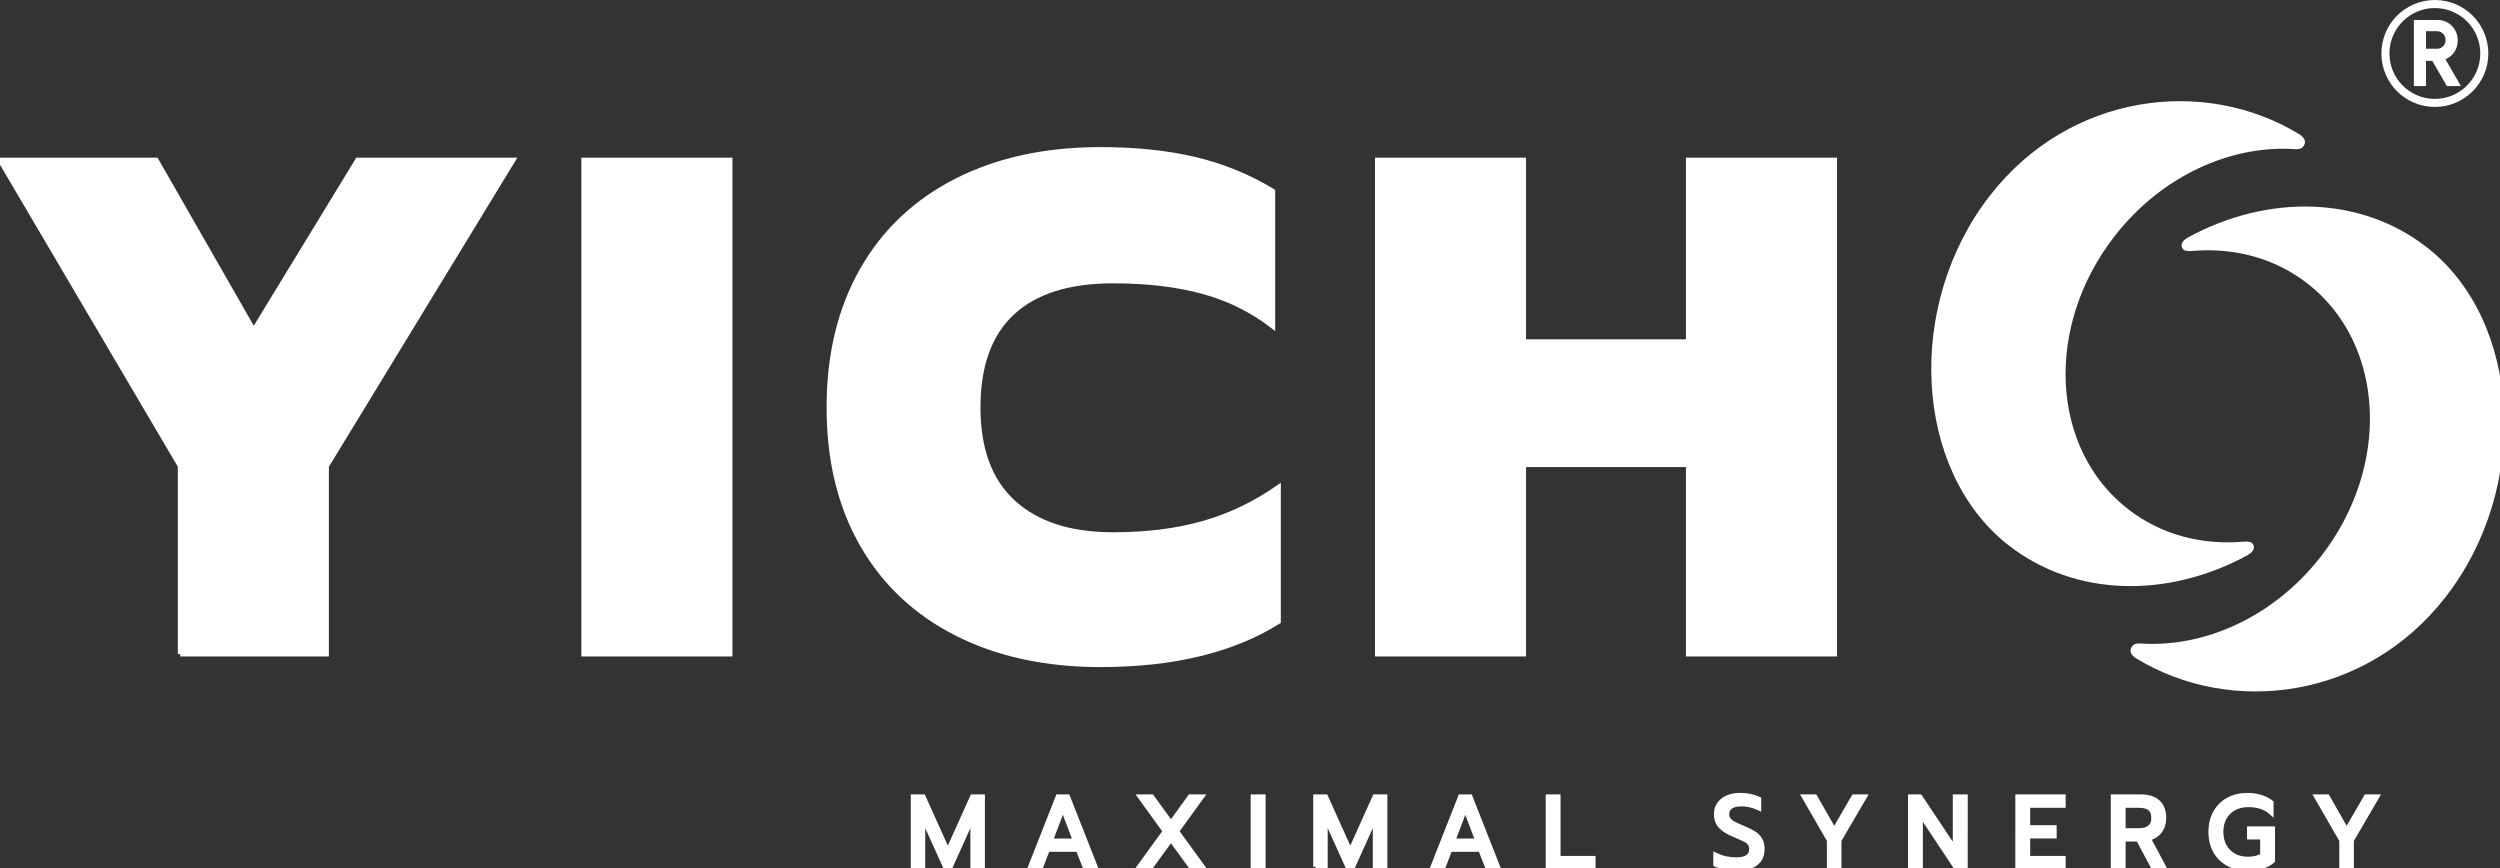 <?xml version="1.0" encoding="utf-8"?>
<!-- Generator: Adobe Illustrator 14.0.0, SVG Export Plug-In  -->
<!DOCTYPE svg PUBLIC "-//W3C//DTD SVG 1.1//EN" "http://www.w3.org/Graphics/SVG/1.1/DTD/svg11.dtd">
<svg version="1.1"
	 xmlns="http://www.w3.org/2000/svg" xmlns:xlink="http://www.w3.org/1999/xlink" xmlns:a="http://ns.adobe.com/AdobeSVGViewerExtensions/3.0/"
	 x="0px" y="0px" width="524px" height="182px" viewBox="0.875 0 524 182" enable-background="new 0.875 0 524 182"
	 xml:space="preserve">
<rect x="0.875" y="0" width="524" height="182" fill="#333333" stroke="none"/>
<defs>
</defs>
<g>
	<path fill="#FFFFFF" stroke="#FFFFFF" d="M484.889,59.075c16.48,12.876,17.728,38.82,2.784,57.947
		c-9.976,12.768-24.643,19.269-38.195,18.351c-0.465-0.031-1.168-0.063-1.48,0.675c-0.297,0.703,0.479,1.273,0.879,1.518
		c19.592,11.956,47.516,8.619,64.134-12.65c17.8-22.784,15.91-57.308-3.722-72.646c-13.863-10.832-33.069-11.002-49.428-2.143
		c-1.183,0.64-1.364,1.187-1.148,1.62c0.143,0.283,0.44,0.453,1.706,0.347C469.201,51.359,477.862,53.585,484.889,59.075"/>
	<circle fill="none" stroke="#FFFFFF" stroke-width="1.688" cx="511.222" cy="11.208" r="10.364"/>
	<path fill="#FFFFFF" stroke="#FFFFFF" d="M508.866,6.046h2.82c0.416,0,0.799,0.103,1.148,0.308
		c0.349,0.205,0.626,0.484,0.831,0.836s0.307,0.752,0.307,1.198c0,0.441-0.102,0.838-0.307,1.19s-0.482,0.63-0.831,0.835
		c-0.35,0.206-0.732,0.308-1.148,0.308h-2.82V6.046z M508.866,17.545v-5.281h2.104l3.068,5.281h1.78l-3.122-5.409
		c0.538-0.129,1.021-0.363,1.446-0.703c0.426-0.34,0.761-0.764,1.006-1.272s0.367-1.071,0.367-1.69c0-0.704-0.164-1.342-0.491-1.915
		c-0.328-0.572-0.768-1.027-1.322-1.364c-0.555-0.336-1.175-0.505-1.859-0.505h-4.52v12.858H508.866z"/>
	<path fill="#FFFFFF" stroke="#FFFFFF" d="M289.572,137.096h30.663V97.397h34.515v39.698h30.662V33.553H354.75v38.07h-34.515v-38.07
		h-30.663V137.096z M231.506,139.318c15.306,0,27.749-3.012,37.33-9.036v-28.146c-4.939,3.458-10.198,5.978-15.776,7.556
		c-5.58,1.581-11.876,2.37-18.886,2.37c-8.988,0-15.95-2.245-20.887-6.74c-4.939-4.492-7.406-11.133-7.406-19.923
		c0-8.788,2.393-15.406,7.184-19.85c4.789-4.443,11.825-6.665,21.109-6.665c7.11,0,13.38,0.74,18.812,2.222
		c5.43,1.481,10.318,3.902,14.665,7.258V40.071c-5.037-3.06-10.469-5.282-16.294-6.666c-5.828-1.382-12.443-2.074-19.85-2.074
		c-11.457,0-21.479,2.174-30.07,6.518c-8.592,4.347-15.209,10.591-19.849,18.739c-4.643,8.147-6.963,17.752-6.963,28.811
		c0,11.061,2.32,20.641,6.963,28.737c4.64,8.099,11.257,14.32,19.849,18.664C210.027,137.146,220.05,139.318,231.506,139.318
		 M123.228,137.096h30.663V33.553h-30.663V137.096z M38.647,137.096h30.663V97.694l39.106-64.141H75.829l-21.776,35.7l-20.441-35.7
		H0.875l37.773,64.141V137.096z"/>
	<path fill="#FFFFFF" stroke="#FFFFFF" d="M491.694,181.688h2.051v-5.564l5.322-9.114h-2.236l-4.101,7.077l-4.038-7.077h-2.258
		l5.26,9.114V181.688z M471.917,182.004c1.133,0,2.137-0.126,3.014-0.378s1.639-0.651,2.289-1.197v-6.72h-4.867v1.742h2.754v3.844
		c-0.801,0.518-1.829,0.776-3.086,0.776c-1.077,0-2.043-0.23-2.899-0.692c-0.855-0.462-1.525-1.127-2.009-1.995
		c-0.482-0.868-0.725-1.876-0.725-3.024c0-1.147,0.245-2.152,0.734-3.013c0.49-0.862,1.171-1.523,2.04-1.985
		c0.87-0.462,1.851-0.692,2.941-0.692c2.002,0,3.604,0.531,4.805,1.596v-2.058c-1.326-1.009-2.989-1.513-4.991-1.513
		c-1.49,0-2.816,0.315-3.976,0.945c-1.16,0.63-2.065,1.526-2.714,2.688c-0.649,1.162-0.973,2.507-0.973,4.032
		c0,1.526,0.323,2.867,0.973,4.022c0.648,1.154,1.554,2.047,2.714,2.677C469.101,181.688,470.427,182.004,471.917,182.004
		 M445.906,174.087v-5.271h3.355c0.952,0,1.693,0.203,2.226,0.609c0.531,0.406,0.797,1.085,0.797,2.037
		c0,0.868-0.272,1.522-0.817,1.963c-0.546,0.441-1.281,0.662-2.205,0.662H445.906z M443.793,181.688h2.113v-5.796h3.168l3.086,5.796
		h2.195l-3.189-5.964c1.035-0.266,1.836-0.773,2.402-1.522s0.849-1.662,0.849-2.74c0-1.456-0.414-2.563-1.241-3.318
		c-0.829-0.756-2.017-1.134-3.563-1.134h-5.82V181.688z M423.788,181.688h9.547v-1.785H425.9v-4.662h5.55v-1.784h-5.55v-4.642h7.435
		v-1.806h-9.547V181.688z M401.298,181.688h2.111v-11.066l7.373,11.066h2.03V167.01h-2.134v11.066l-7.372-11.066h-2.009V181.688z
		 M384.294,181.688h2.051v-5.564l5.322-9.114h-2.236l-4.101,7.077l-4.039-7.077h-2.257l5.26,9.114V181.688z M364.91,182.004
		c1.753,0,3.078-0.351,3.977-1.051c0.896-0.699,1.346-1.687,1.346-2.961c0-0.783-0.148-1.438-0.445-1.964
		c-0.297-0.523-0.729-0.969-1.294-1.333c-0.566-0.363-1.34-0.749-2.319-1.154c-0.885-0.364-1.551-0.668-1.999-0.914
		c-0.448-0.244-0.786-0.525-1.015-0.841c-0.228-0.314-0.342-0.702-0.342-1.164c0-0.673,0.262-1.19,0.787-1.555
		c0.523-0.364,1.284-0.546,2.278-0.546c1.229,0,2.443,0.273,3.645,0.819v-1.849c-0.608-0.279-1.229-0.482-1.864-0.608
		c-0.635-0.126-1.346-0.189-2.133-0.189c-0.967,0-1.822,0.165-2.567,0.493c-0.746,0.33-1.325,0.792-1.74,1.386
		c-0.414,0.597-0.621,1.278-0.621,2.049c0,1.021,0.304,1.868,0.911,2.54c0.607,0.673,1.595,1.288,2.962,1.849
		c0.994,0.406,1.712,0.724,2.153,0.955c0.441,0.23,0.779,0.501,1.015,0.809c0.234,0.309,0.352,0.714,0.352,1.218
		c0,1.471-1.076,2.205-3.229,2.205c-1.533,0-2.962-0.314-4.287-0.944v1.932c0.51,0.252,1.17,0.451,1.978,0.598
		C363.264,181.931,364.081,182.004,364.91,182.004 M325.354,181.688h9.444v-1.785h-7.331V167.01h-2.113V181.688z M305.391,176.25
		l2.609-6.867l2.609,6.867H305.391z M301.207,181.688h2.175l1.408-3.654h6.399l1.45,3.654h2.152l-5.777-14.679h-2.029
		L301.207,181.688z M276.624,181.688h2.03v-10.437l4.722,10.437h1.035l4.701-10.437v10.437h2.051V167.01h-2.112l-5.156,11.445
		l-5.157-11.445h-2.113V181.688z M263.516,181.688h2.133V167.01h-2.133V181.688z M239.678,181.688h2.423l4.205-5.796l4.204,5.796
		h2.423l-5.426-7.455l5.239-7.224h-2.423l-4.017,5.544l-4.018-5.544h-2.423l5.219,7.224L239.678,181.688z M221.041,176.25
		l2.609-6.867l2.61,6.867H221.041z M216.856,181.688h2.175l1.408-3.654h6.4l1.449,3.654h2.154l-5.778-14.679h-2.03L216.856,181.688z
		 M192.274,181.688h2.03v-10.437l4.721,10.437h1.036l4.701-10.437v10.437h2.05V167.01H204.7l-5.157,11.445l-5.157-11.445h-2.112
		V181.688z"/>
	<path fill="#FFFFFF" stroke="#FFFFFF" d="M446.544,107.058c-16.48-12.876-17.728-38.82-2.784-57.947
		c9.976-12.767,24.643-19.268,38.195-18.35c0.465,0.031,1.168,0.062,1.479-0.675c0.298-0.703-0.479-1.274-0.879-1.518
		c-19.591-11.956-47.515-8.619-64.133,12.651c-17.8,22.784-15.911,57.308,3.721,72.646c13.864,10.832,33.07,11.002,49.429,2.144
		c1.183-0.641,1.364-1.188,1.147-1.62c-0.142-0.283-0.439-0.453-1.706-0.347C462.231,114.773,453.57,112.548,446.544,107.058"/>
</g>
</svg>
